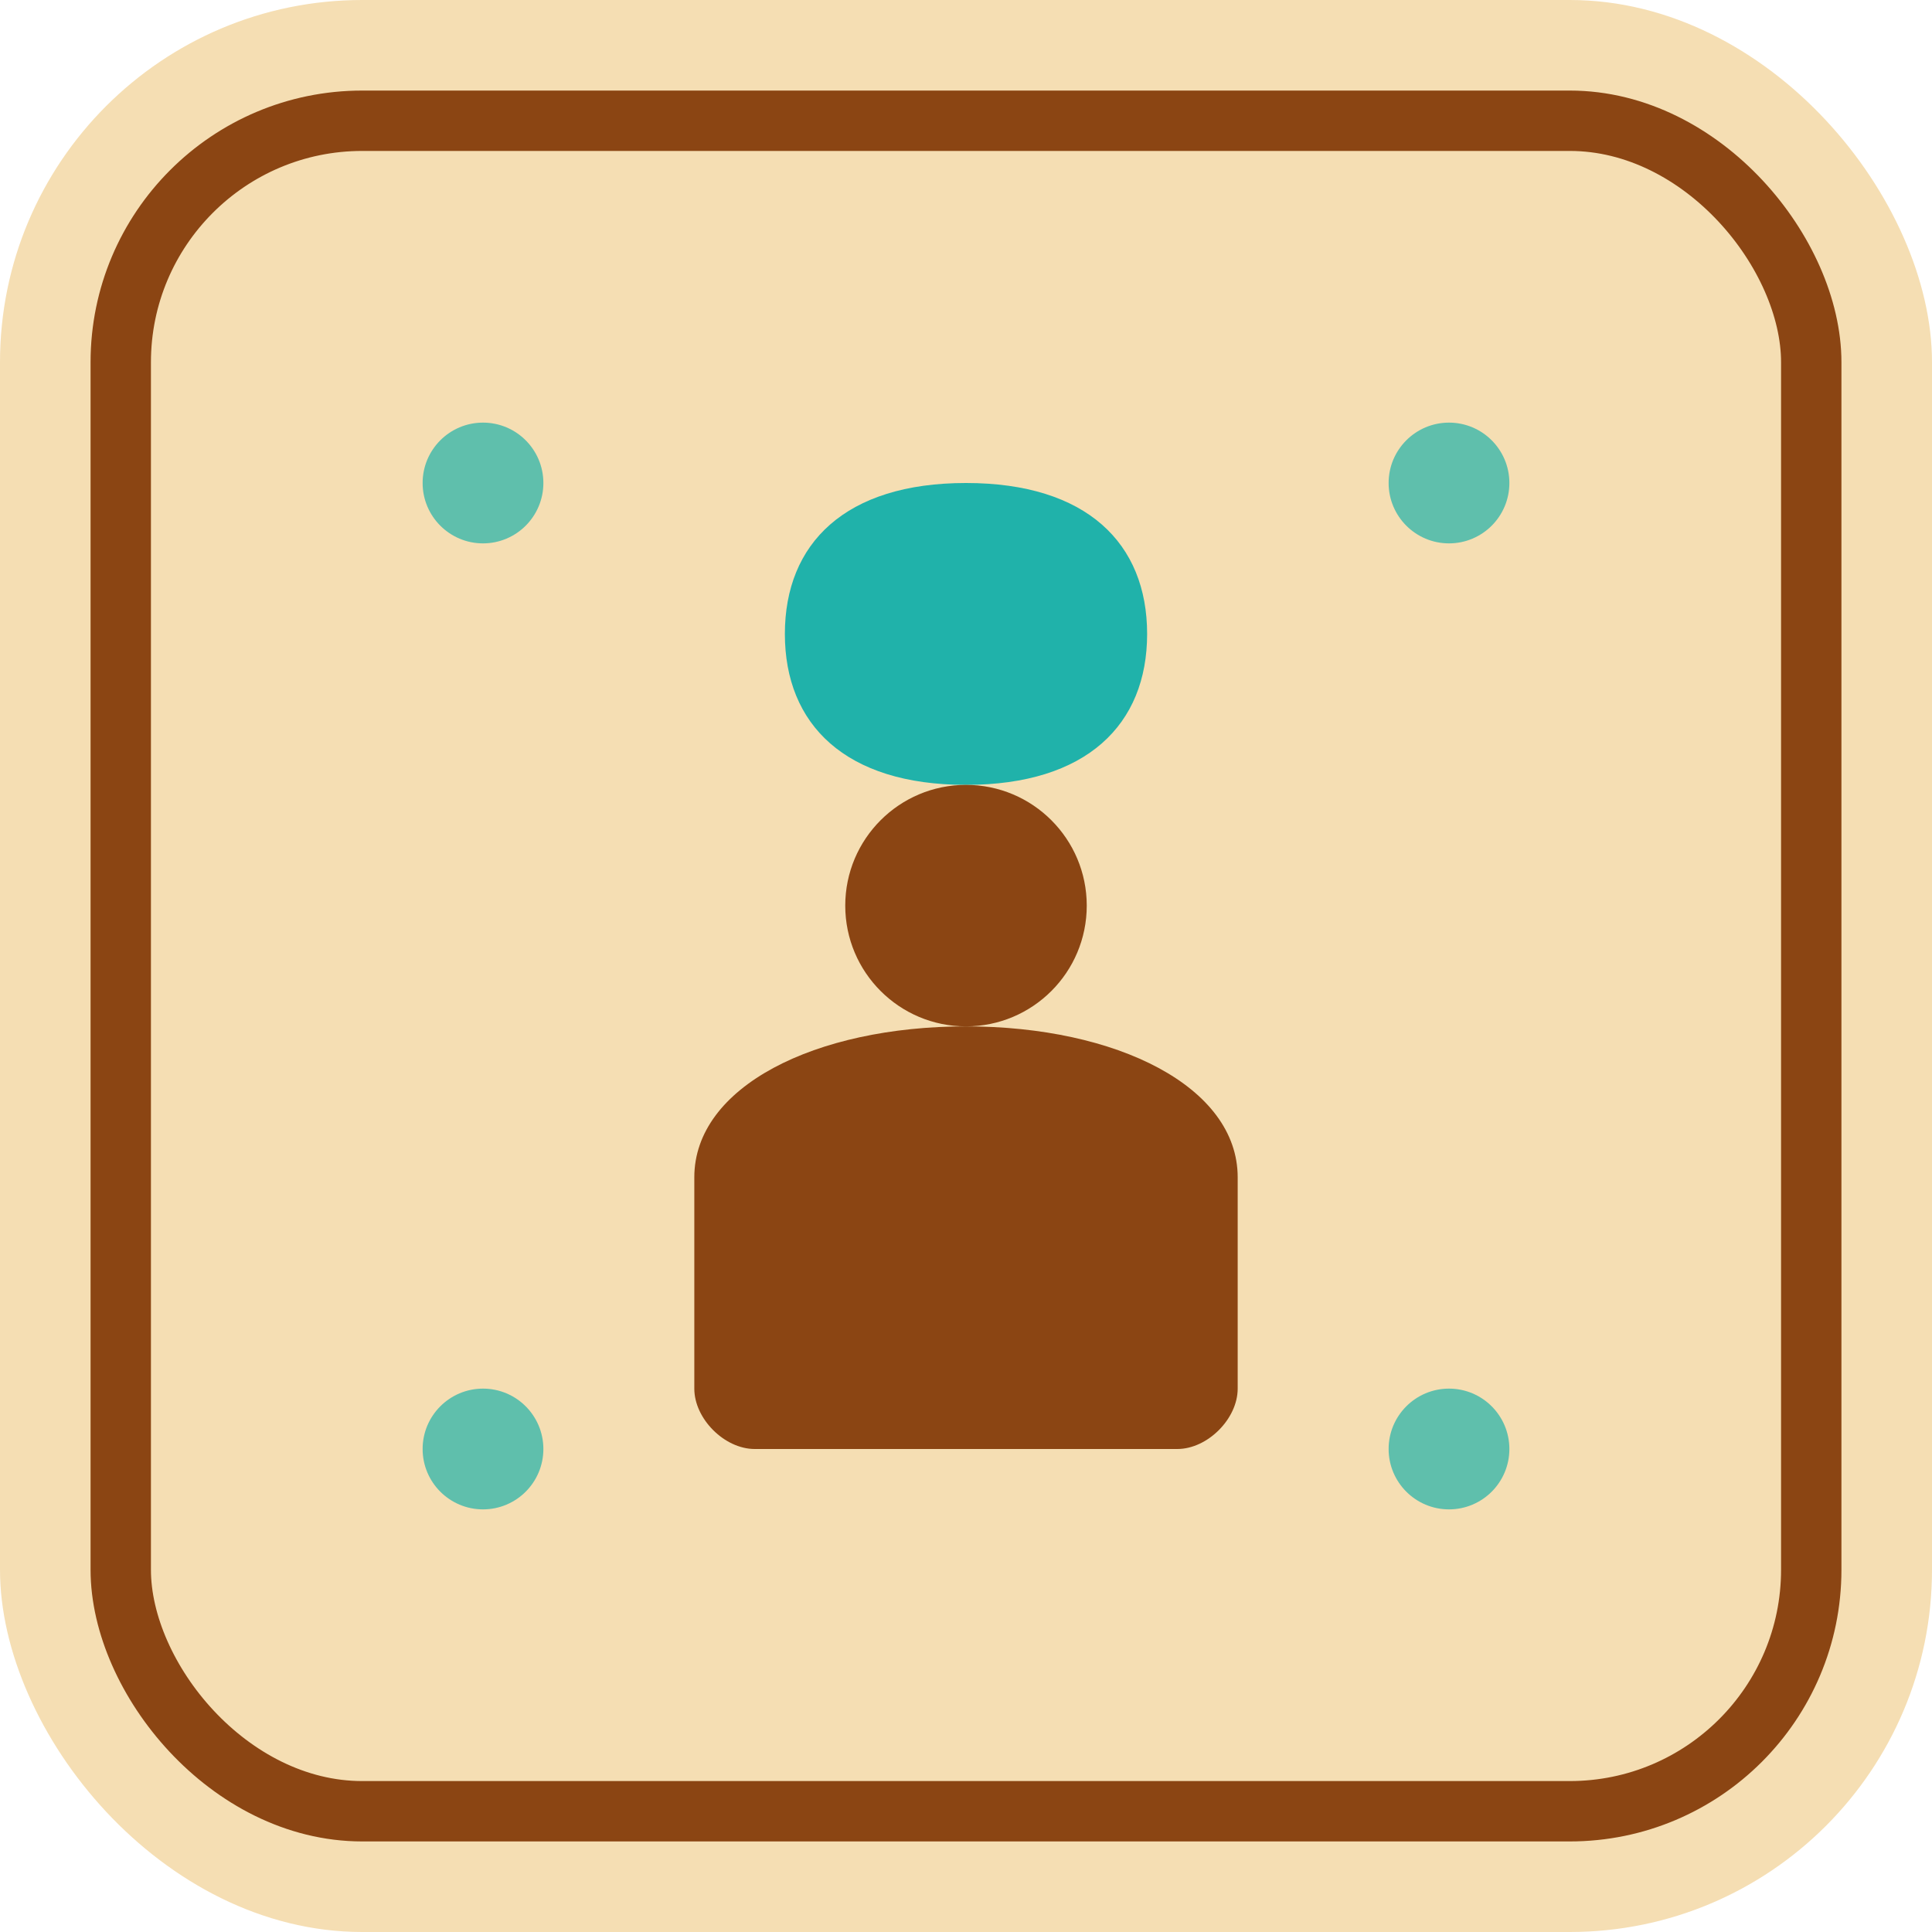 <svg xmlns="http://www.w3.org/2000/svg" viewBox="0 0 32 32" fill="none">
  <rect width="32" height="32" rx="6" fill="#F5DEB3" />
  <rect
    x="2"
    y="2"
    width="28"
    height="28"
    rx="4"
    stroke="#8B4513"
    stroke-width="1"
    fill="none"
  />

  <!-- Lotus symbol representing yoga -->
  <path
    d="M16 8c-2 0-3 1-3 2.5 0 1.5 1 2.5 3 2.5s3-1 3-2.5c0-1.5-1-2.5-3-2.5z"
    fill="#20B2AA"
  />

  <!-- Meditation pose figure -->
  <circle cx="16" cy="15" r="2" fill="#8B4513" />
  <path
    d="M16 17c-2.5 0-4.5 1-4.5 2.5v3.5c0 0.5 0.5 1 1 1h7c0.5 0 1-0.5 1-1v-3.5c0-1.5-2-2.5-4.5-2.5z"
    fill="#8B4513"
  />

  <!-- Arms in meditation position -->
  <ellipse
    cx="13"
    cy="19"
    rx="1.5"
    ry="0.8"
    fill="#8B4513"
    transform="rotate(-30 13 19)"
  />
  <ellipse
    cx="19"
    cy="19"
    rx="1.5"
    ry="0.8"
    fill="#8B4513"
    transform="rotate(30 19 19)"
  />

  <!-- Decorative elements -->
  <circle cx="8" cy="8" r="1" fill="#20B2AA" opacity="0.7" />
  <circle cx="24" cy="8" r="1" fill="#20B2AA" opacity="0.7" />
  <circle cx="8" cy="24" r="1" fill="#20B2AA" opacity="0.7" />
  <circle cx="24" cy="24" r="1" fill="#20B2AA" opacity="0.7" />
</svg>
